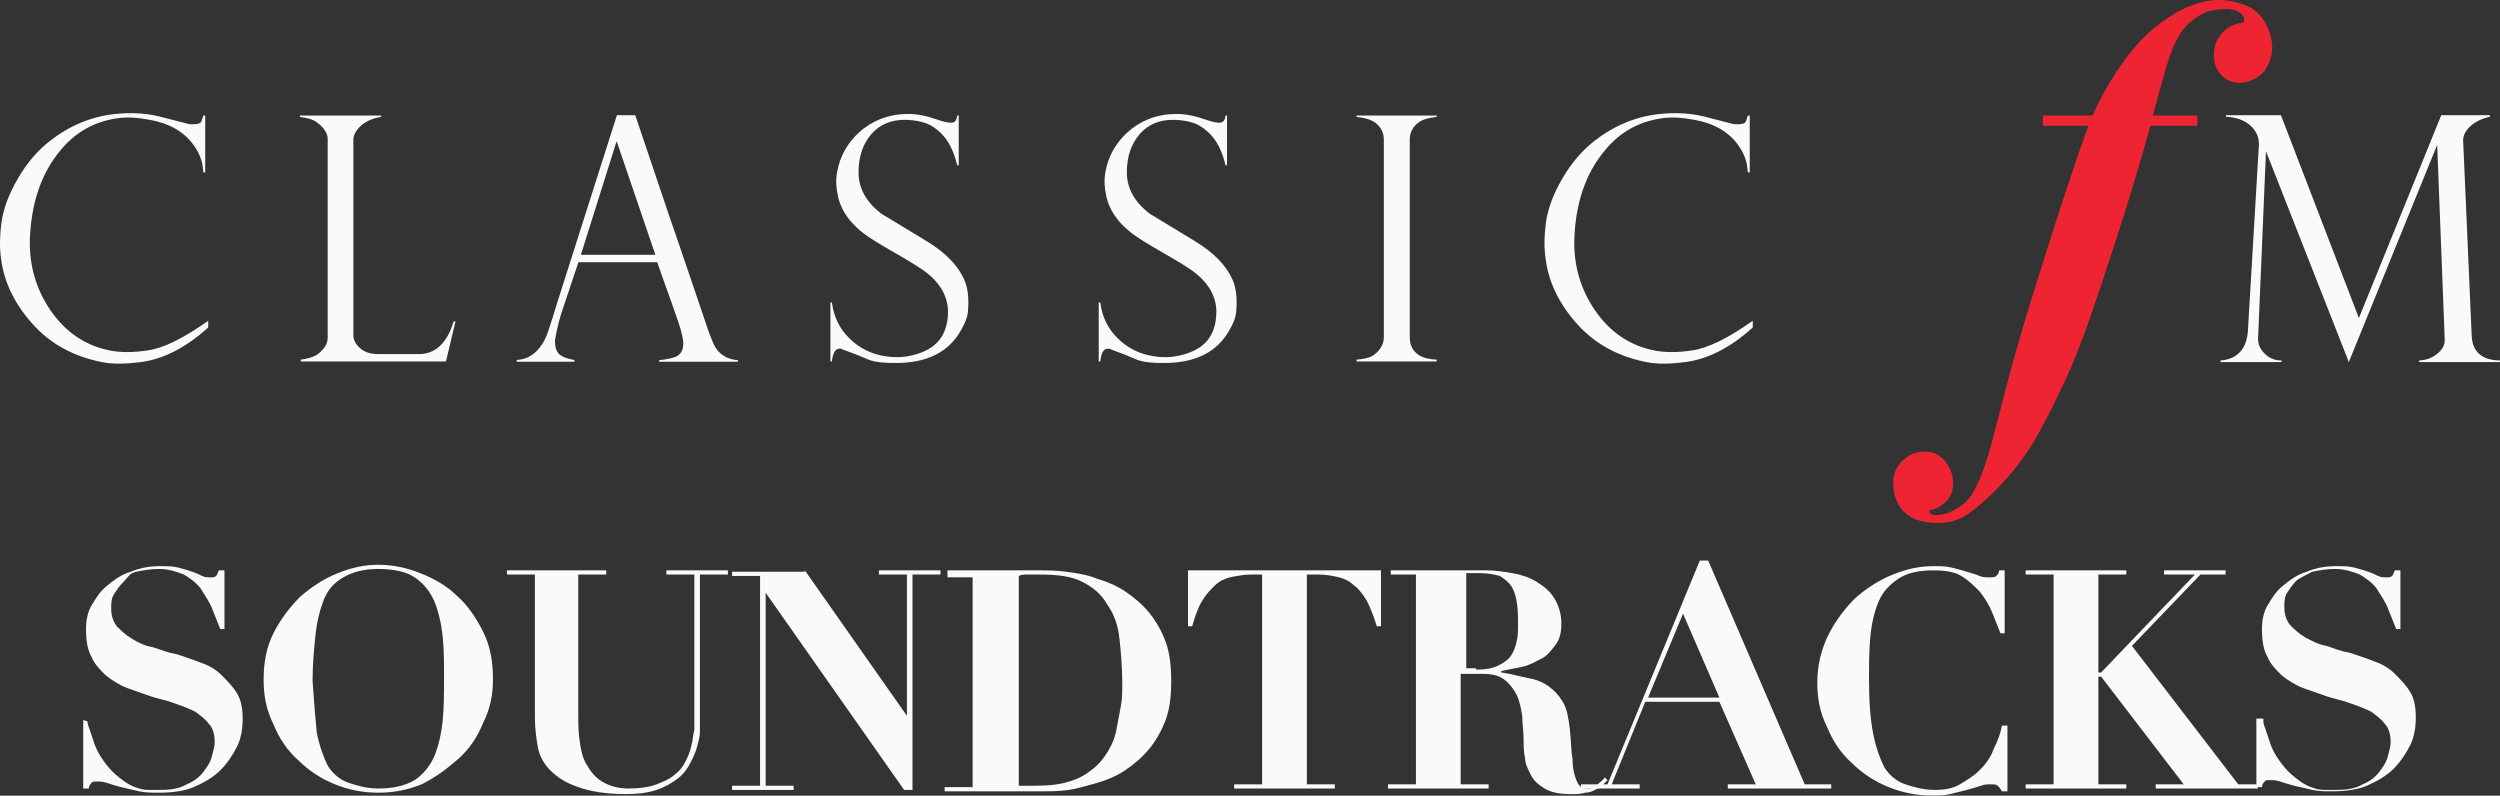 <svg width="600" height="190.96" version="1.1" viewBox="0 0 158.75 50.523" xmlns="http://www.w3.org/2000/svg">
 <rect x="0" y="0" width="158.75" height="50.523" fill="#333333" stroke="none"/>
 <path d="m144.29 2.985c0 0.546-0.17 1.048-0.5 1.536-0.46 0.484-0.98 0.734-1.59 0.734-0.3 0-0.55-0.058-0.8-0.21-0.54-0.333-0.82-0.849-0.82-1.554 0-0.408 0.1-0.777 0.3-1.088 0.33-0.56 0.87-0.893 1.61-0.987 0.07-0.466-0.26-0.755-0.99-0.853-0.76 0-1.35 0.134-1.75 0.369-0.58 0.329-1.05 0.755-1.37 1.316-0.26 0.412-0.55 1.07-0.82 1.999-0.21 0.719-0.49 1.75-0.86 3.087h2.84v0.654h-2.99c-0.59 2.154-1.38 4.796-2.39 7.88-1.08 3.318-1.94 5.859-2.7 7.565-1 2.252-1.82 3.767-2.32 4.62-0.77 1.283-1.67 2.346-2.64 3.296-0.68 0.662-1.3 1.182-1.92 1.515-0.45 0.235-0.97 0.347-1.57 0.347-1.22-0.015-2.04-0.409-2.47-1.2-0.21-0.409-0.32-0.853-0.32-1.302 0-0.292 0.03-0.542 0.13-0.777 0.14-0.365 0.39-0.658 0.72-0.892 0.35-0.253 0.72-0.369 1.12-0.369 0.51 0 0.93 0.17 1.26 0.546 0.33 0.368 0.53 0.795 0.56 1.297 0.04 0.528-0.09 0.973-0.44 1.341-0.29 0.293-0.64 0.481-1.05 0.546-0.02 0.094 0 0.174 0.08 0.231 0.1 0.058 0.21 0.076 0.37 0.076 0.39 0 0.81-0.133 1.28-0.408 0.46-0.271 0.76-0.582 0.95-0.875 0.43-0.676 0.87-1.804 1.3-3.408 0.31-1.186 0.62-2.35 0.91-3.514 0.51-1.963 1.3-4.659 2.39-8.068 1.06-3.379 2-6.195 2.81-8.447h-2.89v-0.654h3.16c0.45-1.012 0.97-1.959 1.58-2.874 0.81-1.222 1.7-2.23 2.69-2.964 1.36-1.03 2.64-1.514 3.84-1.496 0.47 0.018 0.93 0.094 1.38 0.253 0.89 0.289 1.45 0.911 1.75 1.822 0.09 0.311 0.17 0.604 0.17 0.911" fill="#ee2433"/>
 <g transform="translate(1.9193e-6 -.001)" fill="#fbf9f9">
  <path d="m6.96 22.251c-1.572-0.311-2.812-1.182-3.767-2.563-0.893-1.319-1.334-2.808-1.298-4.456 0.08-2.35 0.737-4.251 1.959-5.704 0.911-1.11 2.115-1.804 3.589-2.017 0.618-0.098 1.316-0.04 2.075 0.098 1.258 0.228 2.191 0.774 2.795 1.627 0.235 0.329 0.386 0.643 0.484 0.972 0.04 0.112 0.079 0.369 0.119 0.738h0.116v-3.608h-0.116c-0.079 0.249-0.137 0.405-0.177 0.445-0.116 0.098-0.372 0.13-0.737 0.098-0.871-0.217-1.493-0.394-1.884-0.488-0.91-0.217-1.839-0.253-2.79-0.155-1.533 0.155-2.91 0.741-4.153 1.706-0.719 0.564-1.417 1.323-2.013 2.35-0.607 1.026-0.954 1.98-1.07 2.852-0.098 0.737-0.137 1.514-0.022 2.306 0.195 1.518 0.914 2.971 2.154 4.287 1.084 1.149 2.501 1.905 4.229 2.252 0.759 0.151 1.591 0.115 2.501 0 1.456-0.192 2.87-0.937 4.269-2.195v-0.426c-1.572 1.11-2.852 1.746-3.86 1.883-0.911 0.138-1.728 0.138-2.404 0"/>
  <path d="m26.613 22.482h-2.639c-0.47 0-0.795-0.13-1.03-0.307-0.293-0.235-0.466-0.484-0.506-0.817v-12.55c0.04-0.329 0.232-0.618 0.564-0.896 0.329-0.249 0.737-0.427 1.2-0.484v-0.09h-5.158v0.09c0.347 0.043 0.622 0.101 0.835 0.199 0.094 0.036 0.235 0.134 0.408 0.275 0.329 0.289 0.521 0.596 0.521 0.907v12.648c0 0.39-0.231 0.737-0.68 1.07-0.249 0.152-0.6 0.253-1.023 0.311v0.115h9.214l0.604-2.544h-0.119c-0.391 1.323-1.125 2.074-2.191 2.074"/>
  <path d="m39.174 7.315-3.824 12.012c-0.17 0.56-0.347 1.142-0.539 1.703-0.141 0.426-0.311 0.758-0.528 1.022-0.404 0.528-0.907 0.785-1.471 0.803v0.116h3.666v-0.116c-0.525-0.076-0.872-0.235-1.045-0.445-0.12-0.159-0.196-0.426-0.196-0.798 0.134-0.738 0.272-1.28 0.387-1.649l1.106-3.314h5.003c0.448 1.297 0.683 1.937 0.683 1.919l0.658 1.879c0.231 0.68 0.311 1.128 0.311 1.32 0.022 0.426-0.137 0.715-0.445 0.874-0.217 0.094-0.563 0.174-1.088 0.232v0.098h5.007v-0.098c-0.719-0.058-1.262-0.391-1.555-1.049-0.289-0.679-0.444-1.164-0.524-1.417-1.453-4.301-2.208-6.477-2.23-6.535l-2.212-6.557zm-0.018 1.649 2.461 7.218h-4.731z"/>
  <path d="m58.863 15.325c-0.972-0.6-1.938-1.163-2.913-1.763-0.951-0.741-1.432-1.609-1.432-2.617 0-0.995 0.271-1.804 0.813-2.429 0.521-0.604 1.258-0.929 2.213-0.907 0.563 0.018 0.99 0.116 1.279 0.228 0.293 0.101 0.6 0.314 0.915 0.604 0.48 0.463 0.827 1.146 1.044 2.053h0.098v-3.156h-0.098c-0.021 0.249-0.112 0.405-0.289 0.445-0.217 0.036-0.567-0.04-1.048-0.213-0.568-0.195-1.204-0.351-1.883-0.333-1.204 0.022-2.212 0.448-3.008 1.164-0.715 0.661-1.221 1.496-1.395 2.519-0.098 0.51-0.061 1.012 0.036 1.461 0.195 1.026 0.871 1.959 2.097 2.754 1.048 0.679 2.154 1.24 3.181 1.919 1.145 0.756 1.709 1.685 1.727 2.715 0 0.484-0.079 0.875-0.195 1.182-0.329 0.896-1.106 1.439-2.367 1.67-0.329 0.058-0.796 0.097-1.417 0-0.908-0.138-1.667-0.521-2.288-1.142-0.619-0.604-0.987-1.356-1.107-2.274h-0.094v3.748h0.094c0.058-0.542 0.217-0.813 0.488-0.813 0.037 0 0.076 0 0.116 0.018 0.698 0.253 1.28 0.485 1.764 0.698 0.448 0.155 1.07 0.213 1.862 0.191 1.901-0.036 3.202-0.733 3.958-2.056 0.231-0.405 0.408-0.796 0.448-1.179 0.079-0.856 0-1.554-0.253-2.096-0.387-0.857-1.16-1.67-2.346-2.39"/>
  <path d="m75.899 15.325c-0.969-0.6-1.938-1.163-2.906-1.763-0.955-0.741-1.439-1.609-1.439-2.617 0-0.995 0.275-1.804 0.817-2.429 0.52-0.604 1.258-0.929 2.208-0.907 0.564 0.018 0.991 0.116 1.284 0.228 0.289 0.101 0.6 0.314 0.91 0.604 0.485 0.463 0.832 1.146 1.049 2.053h0.094v-3.156h-0.094c-0.022 0.249-0.12 0.405-0.293 0.445-0.213 0.036-0.56-0.04-1.048-0.213-0.561-0.195-1.2-0.351-1.88-0.333-1.204 0.022-2.212 0.448-3.004 1.164-0.723 0.661-1.225 1.496-1.402 2.519-0.094 0.51-0.058 1.012 0.04 1.461 0.195 1.026 0.874 1.959 2.096 2.754 1.045 0.679 2.154 1.24 3.181 1.919 1.146 0.756 1.71 1.685 1.728 2.715 0 0.484-0.076 0.875-0.192 1.182-0.332 0.896-1.109 1.439-2.371 1.67-0.325 0.058-0.795 0.097-1.413 0-0.911-0.138-1.667-0.521-2.292-1.142-0.622-0.604-0.987-1.356-1.102-2.274h-0.102v3.748h0.102c0.057-0.542 0.209-0.813 0.48-0.813 0.044 0 0.08 0 0.12 0.018 0.697 0.253 1.279 0.485 1.764 0.698 0.444 0.155 1.066 0.213 1.865 0.191 1.894-0.036 3.199-0.733 3.954-2.056 0.235-0.405 0.409-0.796 0.445-1.179 0.079-0.856 0-1.554-0.253-2.096-0.387-0.857-1.161-1.67-2.346-2.39"/>
  <path d="m86.143 7.428c0.6 0.058 0.99 0.199 1.221 0.39 0.315 0.253 0.51 0.6 0.51 1.048v12.532c0 0.448-0.213 0.835-0.643 1.146-0.235 0.173-0.6 0.253-1.088 0.293v0.115h5.082v-0.115c-0.445-0.022-0.817-0.101-1.106-0.275-0.405-0.249-0.6-0.64-0.6-1.164v-12.532c0-0.448 0.195-0.795 0.506-1.048 0.249-0.21 0.636-0.333 1.2-0.39v-0.09h-5.082z"/>
  <path d="m105.04 22.251c-1.58-0.311-2.82-1.182-3.77-2.563-0.9-1.319-1.337-2.808-1.301-4.456 0.071-2.35 0.731-4.251 1.961-5.704 0.91-1.11 2.11-1.804 3.59-2.017 0.62-0.098 1.32-0.04 2.07 0.098 1.27 0.228 2.2 0.774 2.8 1.627 0.23 0.329 0.39 0.643 0.48 0.972 0.04 0.112 0.08 0.369 0.12 0.738h0.12v-3.608h-0.12c-0.08 0.249-0.13 0.405-0.18 0.445-0.11 0.098-0.36 0.13-0.73 0.098-0.88-0.217-1.5-0.394-1.89-0.488-0.9-0.217-1.84-0.253-2.78-0.155-1.54 0.155-2.92 0.741-4.16 1.706-0.72 0.564-1.415 1.323-2.015 2.35-0.604 1.026-0.954 1.98-1.07 2.852-0.094 0.737-0.137 1.514-0.015 2.306 0.192 1.518 0.911 2.971 2.15 4.287 1.09 1.149 2.5 1.905 4.23 2.252 0.76 0.151 1.59 0.115 2.5 0 1.45-0.192 2.88-0.937 4.27-2.195v-0.426c-1.57 1.11-2.86 1.746-3.86 1.883-0.91 0.138-1.73 0.138-2.4 0"/>
  <path d="m156.95 21.264-0.54-12.34c-0.01-0.289 0.13-0.6 0.44-0.893 0.31-0.289 0.73-0.502 1.26-0.618v-0.098h-3.09l-5.23 12.879c-3.3-8.592-4.95-12.879-4.95-12.879h-3.49v0.098c0.73 0.036 1.3 0.271 1.67 0.68 0.28 0.307 0.44 0.676 0.42 1.106l-0.7 11.83c-0.08 1.164-0.71 1.786-1.74 1.862v0.098h3.88v-0.098c-0.49 0-0.88-0.192-1.19-0.56-0.23-0.29-0.33-0.6-0.3-0.893l0.5-11.834 5.26 13.385 5.61-13.79 0.48 12.376c0.01 0.365-0.18 0.676-0.53 0.929-0.32 0.25-0.69 0.369-1.1 0.387v0.098h5.14v-0.098c-1.17-0.018-1.77-0.56-1.8-1.627"/>
 </g>
 <g transform="matrix(.888 0 0 .888 -13.718 18.19)" fill="#fbf9f9">
  <path class="st0" d="m21.7 31.1c0 0.2 0.1 0.4 0.2 0.7l0.3 0.9c0.1 0.3 0.3 0.7 0.5 1s0.5 0.7 0.8 1 0.7 0.6 1 0.8 0.6 0.3 0.9 0.4 0.6 0.1 0.8 0.1h0.7c0.8 0 1.4-0.1 1.9-0.4 0.5-0.2 0.9-0.5 1.2-0.9s0.5-0.7 0.6-1.1 0.2-0.7 0.2-1c0-0.5-0.1-1-0.4-1.3-0.3-0.4-0.6-0.6-1-0.9-0.4-0.2-0.9-0.4-1.5-0.6-0.5-0.2-1.1-0.3-1.7-0.5s-1.1-0.4-1.7-0.6c-0.5-0.2-1-0.5-1.5-0.9-0.4-0.4-0.8-0.8-1-1.3-0.3-0.5-0.4-1.2-0.4-2 0-0.6 0.1-1.2 0.4-1.7s0.6-1 1.1-1.4 1-0.8 1.7-1c0.7-0.3 1.4-0.4 2.1-0.4 0.5 0 0.9 0 1.3 0.1s0.7 0.2 1 0.3 0.5 0.2 0.7 0.3 0.4 0.1 0.6 0.1 0.3 0 0.4-0.1 0.1-0.2 0.2-0.4h0.4v4.2h-0.3l-0.6-1.5c-0.2-0.5-0.5-0.9-0.8-1.4-0.3-0.4-0.7-0.7-1.2-1-0.5-0.2-1.1-0.4-1.8-0.4-0.6 0-1.1 0.1-1.6 0.2s-0.6 0.4-0.9 0.7-0.5 0.6-0.7 0.9-0.2 0.7-0.2 1c0 0.5 0.1 0.9 0.4 1.3 0.3 0.3 0.6 0.6 1.1 0.9s0.9 0.5 1.5 0.6c0.6 0.2 1.1 0.4 1.7 0.5 0.6 0.2 1.2 0.4 1.7 0.6 0.6 0.2 1.1 0.5 1.5 0.9s0.8 0.8 1.1 1.3 0.4 1.1 0.4 1.8-0.1 1.4-0.4 2-0.7 1.2-1.2 1.7-1.2 0.9-1.9 1.2-1.6 0.4-2.5 0.4c-0.5 0-0.9 0-1.4-0.1-0.4-0.1-0.9-0.2-1.3-0.3s-0.7-0.2-1-0.3-0.5-0.1-0.7-0.1-0.4 0-0.4 0.1c-0.1 0.1-0.2 0.2-0.2 0.4h-0.4v-4.9z"/>
  <path class="st0" d="m35 24.8c0.5-1 1.2-1.9 1.9-2.6 0.8-0.7 1.7-1.3 2.7-1.7s1.9-0.6 2.9-0.6 2 0.2 3 0.6 1.9 0.9 2.6 1.6c0.8 0.7 1.4 1.6 1.9 2.6s0.7 2.1 0.7 3.4c0 1.1-0.2 2.1-0.7 3.1-0.4 1-1 1.9-1.8 2.6s-1.6 1.3-2.6 1.8c-1 0.4-2 0.6-3.1 0.6s-2.1-0.2-3.1-0.6-1.9-1-2.6-1.7c-0.8-0.7-1.4-1.6-1.8-2.6-0.5-1-0.7-2-0.7-3.2s0.2-2.3 0.7-3.3zm3.1 7.1c0.2 1 0.5 1.8 0.8 2.4 0.4 0.6 0.9 1 1.5 1.2s1.3 0.4 2.1 0.4c1.1 0 1.9-0.2 2.6-0.6 0.6-0.4 1.1-1 1.4-1.7s0.5-1.6 0.6-2.5c0.1-1 0.1-2 0.1-3.2 0-1 0-2-0.1-2.9s-0.3-1.8-0.6-2.5-0.8-1.3-1.4-1.7-1.5-0.6-2.6-0.6c-1 0-1.8 0.2-2.5 0.6s-1.1 0.9-1.4 1.6c-0.3 0.8-0.5 1.6-0.6 2.6s-0.2 2-0.2 3.2c0.1 1.5 0.2 2.7 0.3 3.7z"/>
  <path class="st0" d="m58.8 20.3v0.3h-2v9.9c0 0.7 0 1.4 0.1 2 0.1 0.7 0.2 1.2 0.5 1.7s0.6 0.9 1.1 1.2 1.1 0.5 1.9 0.5 1.5-0.1 2-0.3 1-0.4 1.3-0.7c0.4-0.3 0.6-0.6 0.8-1s0.3-0.7 0.4-1.1 0.1-0.7 0.2-1.1v-0.8-10.3h-2v-0.3h4.4v0.3h-2v10.3 0.9c0 0.4-0.1 0.7-0.2 1.1s-0.3 0.8-0.5 1.2-0.5 0.8-0.9 1.1-0.9 0.6-1.5 0.8-1.3 0.3-2.2 0.3c-1.4 0-2.6-0.2-3.4-0.5-0.9-0.3-1.5-0.7-2-1.2s-0.8-1.1-0.9-1.7-0.2-1.3-0.2-2v-10.3h-2v-0.3h7.1z"/>
  <path class="st0" d="m73 20.3 7.3 10.4v-10.1h-2v-0.3h4.4v0.3h-2v15.4h-0.6l-9.9-14.1v13.8h2v0.3h-4.4v-0.3h2v-15h-2v-0.3h5.2z"/>
  <path class="st0" d="m83.2 20.6v-0.3h2 2.2 2.2c0.7 0 1.4 0 2.1 0.1s1.5 0.2 2.2 0.5c0.7 0.2 1.4 0.5 2 0.9s1.2 0.9 1.7 1.5 0.9 1.3 1.2 2.1 0.4 1.8 0.4 2.8c0 1.1-0.1 2-0.4 2.8s-0.7 1.5-1.2 2.1-1.1 1.1-1.7 1.5-1.3 0.7-2 0.9-1.4 0.4-2 0.5c-0.7 0.1-1.3 0.1-1.9 0.1h-2.5-2.5-2v-0.3h2v-15h-1.8zm6.3 15.1c1 0 1.8-0.1 2.4-0.3 0.7-0.2 1.2-0.5 1.7-0.9s0.8-0.8 1.1-1.3 0.5-1 0.6-1.6c0.1-0.5 0.2-1.1 0.3-1.6s0.1-1.1 0.1-1.6c0-1.2-0.1-2.3-0.2-3.2-0.1-1-0.4-1.8-0.9-2.5-0.4-0.7-1-1.2-1.8-1.6s-1.8-0.5-3.1-0.5h-0.8c-0.2 0-0.4 0-0.6 0.1v15h1.2z"/>
  <path class="st0" d="m104.9 20.6c-0.5 0-1 0.1-1.5 0.2-0.4 0.1-0.8 0.3-1.1 0.6s-0.6 0.6-0.9 1.1-0.5 1.1-0.7 1.8h-0.3v-4h13.8v4h-0.3c-0.2-0.7-0.5-1.4-0.7-1.8-0.3-0.5-0.6-0.9-0.9-1.1-0.3-0.3-0.7-0.5-1.1-0.6s-0.9-0.2-1.5-0.2h-0.8v15h2v0.3h-7.2v-0.3h2v-15h-0.8z"/>
  <path class="st0" d="m114.9 20.6v-0.3h3.3 1.8 1.8c0.6 0 1.2 0.1 1.8 0.2s1.2 0.3 1.7 0.6 1 0.7 1.3 1.2 0.5 1.1 0.5 1.8c0 0.6-0.1 1.1-0.4 1.5s-0.6 0.8-1 1-0.9 0.5-1.4 0.6l-1.5 0.3v0.1c0.7 0.1 1.4 0.3 1.9 0.4 0.6 0.1 1.1 0.3 1.5 0.6s0.7 0.6 1 1.1 0.4 1.1 0.5 1.9c0.1 0.9 0.1 1.7 0.2 2.2 0 0.6 0.1 1 0.2 1.3s0.2 0.5 0.3 0.6 0.3 0.2 0.6 0.2 0.5-0.1 0.7-0.3 0.4-0.3 0.5-0.5l0.2 0.2-0.4 0.4c-0.1 0.1-0.3 0.2-0.5 0.3s-0.4 0.2-0.7 0.2c-0.3 0.1-0.6 0.1-1 0.1-0.8 0-1.4-0.1-1.9-0.4s-0.8-0.6-1-1-0.4-0.8-0.4-1.2c-0.1-0.4-0.1-0.9-0.1-1.3 0-0.6-0.1-1.2-0.1-1.7-0.1-0.6-0.2-1.1-0.4-1.5s-0.5-0.8-0.9-1.1-0.9-0.4-1.6-0.4h-1.5v7.9h2v0.3h-7.2v-0.3h2v-15h-1.8zm6.1 6.8c0.7 0 1.2-0.1 1.6-0.3s0.7-0.4 0.9-0.7 0.3-0.6 0.4-1 0.1-0.8 0.1-1.2c0-0.6 0-1.2-0.1-1.7s-0.2-0.8-0.4-1.1-0.5-0.5-0.8-0.7c-0.4-0.1-0.8-0.2-1.4-0.2h-0.5-0.5v6.8h0.7z"/>
  <path class="st0" d="m130.4 35.6 6.6-16h0.6l6.9 16h1.9v0.3h-7.4v-0.3h2l-2.6-5.9h-5.3l-2.4 5.9h2v0.3h-4.2v-0.3zm2.9-6.2h5.1l-2.6-6z"/>
  <path class="st0" d="m158.5 24.8-0.6-1.5c-0.2-0.5-0.5-1-0.9-1.5-0.4-0.4-0.8-0.8-1.3-1.1s-1.2-0.4-2-0.4c-1.1 0-1.9 0.2-2.5 0.6s-1.1 0.9-1.4 1.6-0.5 1.5-0.6 2.5-0.1 2-0.1 3.2c0 1.5 0.1 2.8 0.3 3.8s0.5 1.8 0.8 2.4c0.4 0.6 0.9 1 1.5 1.2s1.3 0.4 2.1 0.4c0.7 0 1.3-0.1 1.8-0.4s1-0.6 1.4-1 0.8-0.9 1-1.5c0.3-0.6 0.5-1.1 0.6-1.7h0.4v4.7h-0.4c-0.1-0.2-0.2-0.3-0.3-0.4s-0.3-0.1-0.5-0.1-0.4 0-0.7 0.1-0.6 0.2-1 0.3l-1.2 0.3c-0.4 0.1-0.9 0.1-1.3 0.1-1.1 0-2.1-0.2-3.1-0.6s-1.9-1-2.6-1.7c-0.8-0.7-1.4-1.6-1.8-2.6-0.5-1-0.7-2-0.7-3.2s0.3-2.4 0.8-3.4 1.2-1.9 1.9-2.6c0.8-0.7 1.7-1.3 2.7-1.7s1.9-0.6 2.9-0.6c0.5 0 0.9 0 1.3 0.1s0.8 0.2 1.1 0.3 0.7 0.2 0.9 0.3 0.5 0.1 0.7 0.1 0.4 0 0.5-0.1 0.2-0.2 0.2-0.4h0.4v4.5h-0.3z"/>
  <path class="st0" d="m167.5 20.3v0.3h-2v7h0.2l6.7-7h-2.2v-0.3h4.4v0.3h-1.8l-4.9 5.1 7.6 9.9h1.4v0.3h-7.3v-0.3h2l-5.9-7.7h-0.2v7.7h2v0.3h-7.2v-0.3h2v-15h-2v-0.3z"/>
  <path class="st0" d="m177.3 31.1c0 0.2 0.1 0.4 0.2 0.7l0.3 0.9c0.1 0.3 0.3 0.7 0.5 1s0.5 0.7 0.8 1 0.7 0.6 1 0.8 0.6 0.3 0.9 0.4 0.6 0.1 0.8 0.1h0.7c0.8 0 1.4-0.1 1.9-0.4 0.5-0.2 0.9-0.5 1.2-0.9s0.5-0.7 0.6-1.1 0.2-0.7 0.2-1c0-0.5-0.1-1-0.4-1.3-0.3-0.4-0.6-0.6-1-0.9-0.4-0.2-0.9-0.4-1.5-0.6-0.5-0.2-1.1-0.3-1.7-0.5s-1.1-0.4-1.7-0.6c-0.5-0.2-1-0.5-1.5-0.9-0.4-0.4-0.8-0.8-1-1.3-0.3-0.5-0.4-1.2-0.4-2 0-0.6 0.1-1.2 0.4-1.7s0.6-1 1.1-1.4 1-0.8 1.7-1c0.7-0.3 1.4-0.4 2.1-0.4 0.5 0 0.9 0 1.3 0.1s0.7 0.2 1 0.3 0.5 0.2 0.7 0.3 0.4 0.1 0.6 0.1 0.3 0 0.4-0.1 0.1-0.2 0.2-0.4h0.4v4.2h-0.3l-0.6-1.5c-0.2-0.5-0.5-0.9-0.8-1.4-0.3-0.4-0.7-0.7-1.2-1-0.5-0.2-1.1-0.4-1.8-0.4-0.6 0-1.1 0.1-1.6 0.2-0.4 0.2-0.8 0.4-1.1 0.6-0.3 0.3-0.5 0.6-0.7 0.9s-0.2 0.7-0.2 1c0 0.5 0.1 0.9 0.4 1.3 0.3 0.3 0.6 0.6 1.1 0.9 0.4 0.2 0.9 0.5 1.5 0.6 0.6 0.2 1.1 0.4 1.7 0.5 0.6 0.2 1.2 0.4 1.7 0.6 0.6 0.2 1.1 0.5 1.5 0.9s0.8 0.8 1.1 1.3 0.4 1.1 0.4 1.8-0.1 1.4-0.4 2-0.7 1.2-1.2 1.7-1.2 0.9-1.9 1.2-1.6 0.4-2.5 0.4c-0.5 0-0.9 0-1.4-0.1-0.4-0.1-0.9-0.2-1.3-0.3s-0.7-0.2-1-0.3-0.5-0.1-0.7-0.1-0.4 0-0.4 0.1c-0.1 0.1-0.2 0.2-0.2 0.4h-0.4v-4.9h0.5z"/>
 </g>
</svg>
